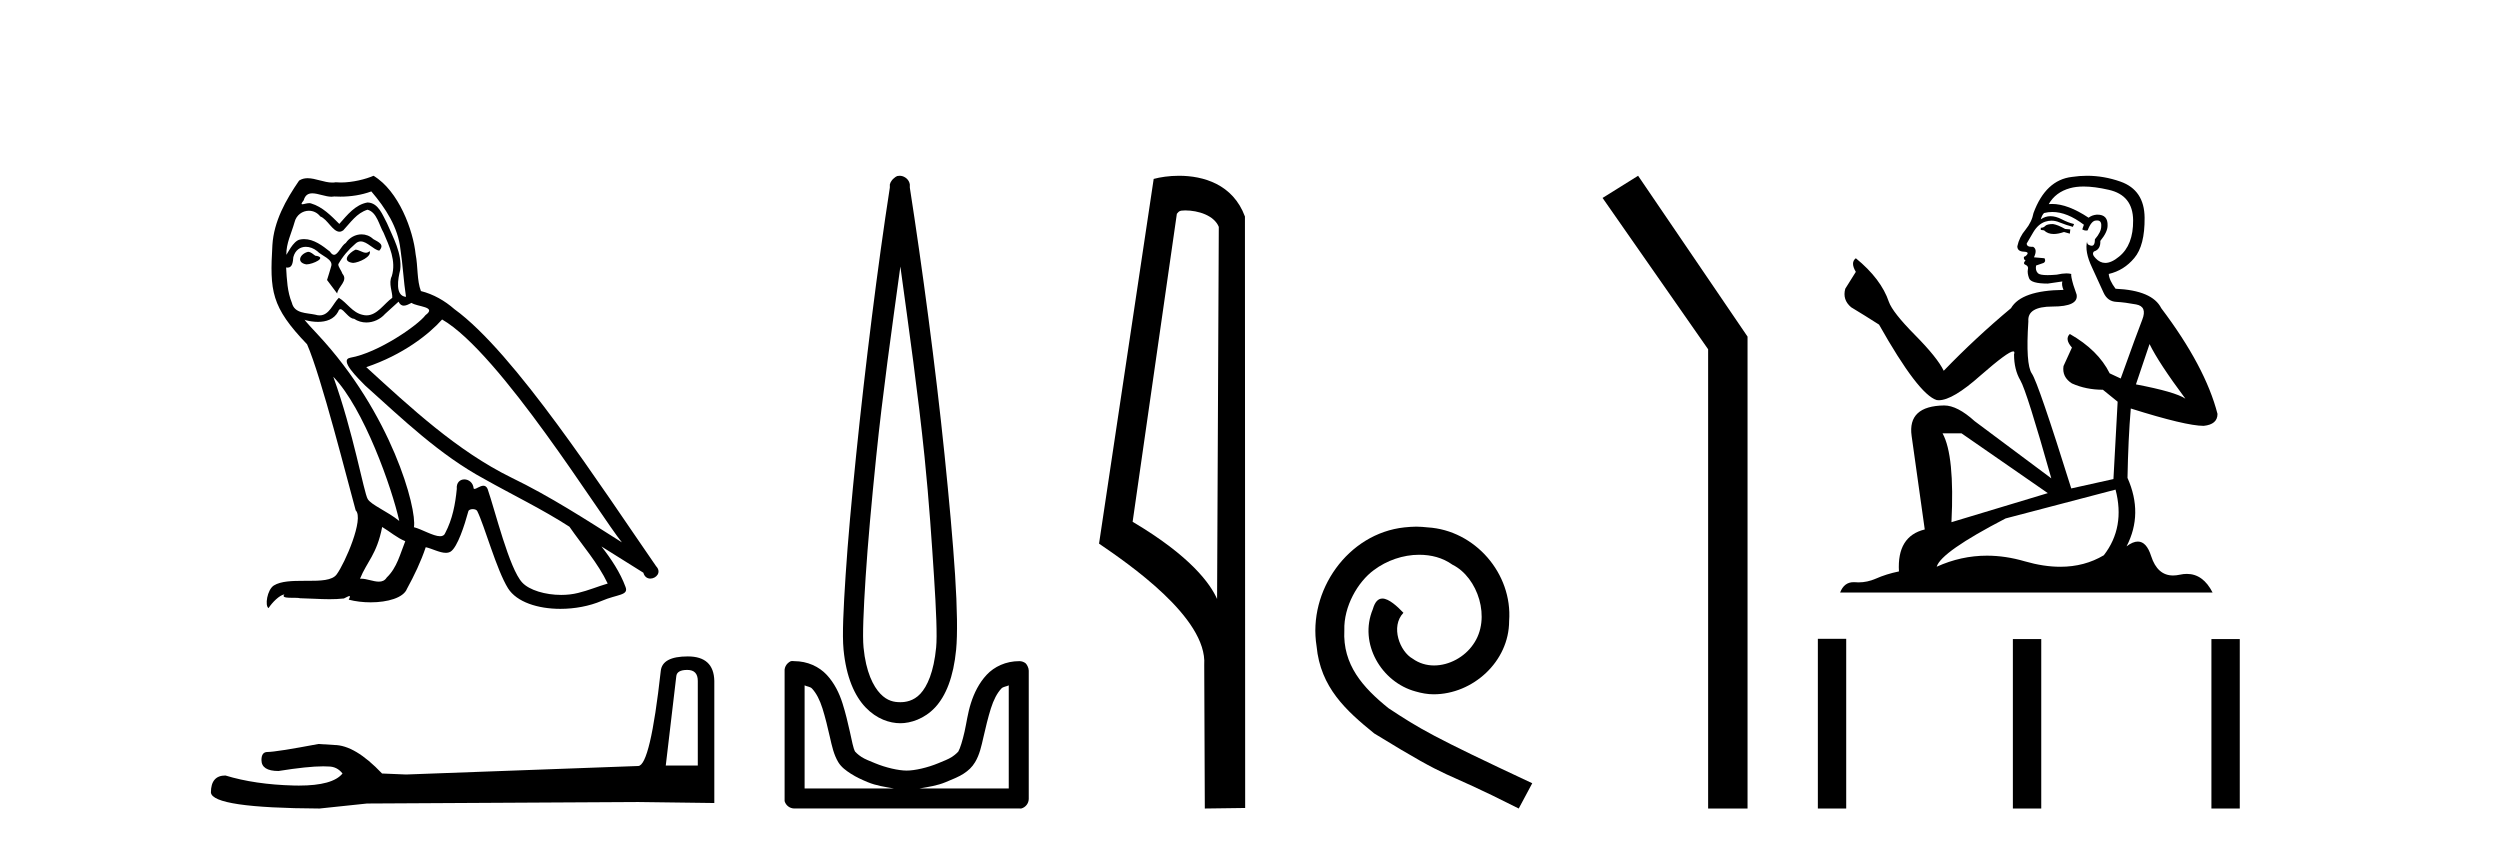 <?xml version='1.0' encoding='UTF-8' standalone='yes'?><svg xmlns='http://www.w3.org/2000/svg' xmlns:xlink='http://www.w3.org/1999/xlink' width='120.0' height='41.0' ><path d='M 17.061 11.984 C 16.749 12.134 16.368 12.55 16.946 12.62 C 17.223 12.608 17.859 12.319 17.743 12.053 L 17.743 12.053 C 17.683 12.11 17.622 12.131 17.561 12.131 C 17.397 12.131 17.229 11.984 17.061 11.984 ZM 14.785 12.088 C 14.404 12.18 14.207 12.596 14.693 12.689 C 14.7 12.69 14.709 12.69 14.718 12.69 C 14.997 12.69 15.759 12.351 15.132 12.273 C 15.028 12.204 14.924 12.088 14.785 12.088 ZM 17.824 9.188 C 18.506 9.985 19.106 10.909 19.222 11.973 C 19.338 12.735 19.372 13.498 19.488 14.249 C 18.945 14.203 19.106 13.359 19.21 12.955 C 19.303 12.157 18.875 11.418 18.575 10.713 C 18.367 10.332 18.171 9.731 17.639 9.719 C 17.05 9.823 16.668 10.32 16.287 10.748 C 15.894 10.355 15.478 9.927 14.935 9.766 C 14.907 9.755 14.875 9.751 14.841 9.751 C 14.72 9.751 14.577 9.805 14.512 9.805 C 14.455 9.805 14.456 9.765 14.577 9.615 C 14.65 9.356 14.803 9.28 14.991 9.28 C 15.266 9.28 15.618 9.443 15.915 9.443 C 15.959 9.443 16.003 9.439 16.044 9.431 C 16.142 9.436 16.24 9.439 16.338 9.439 C 16.843 9.439 17.35 9.362 17.824 9.188 ZM 17.639 10.066 C 18.09 10.182 18.194 10.805 18.413 11.175 C 18.69 11.822 19.026 12.527 18.806 13.255 C 18.633 13.602 18.852 14.041 18.829 14.295 C 18.444 14.566 18.105 15.137 17.594 15.137 C 17.538 15.137 17.48 15.13 17.419 15.115 C 16.911 15.011 16.657 14.526 16.264 14.295 C 15.98 14.569 15.811 15.138 15.343 15.138 C 15.278 15.138 15.208 15.128 15.132 15.104 C 14.704 15.011 14.138 15.058 14.011 14.538 C 13.791 14.006 13.768 13.417 13.734 12.839 L 13.734 12.839 C 13.759 12.844 13.782 12.846 13.804 12.846 C 14.038 12.846 14.059 12.575 14.08 12.342 C 14.17 12.004 14.412 11.847 14.681 11.847 C 14.863 11.847 15.057 11.918 15.224 12.053 C 15.421 12.273 16.021 12.446 15.894 12.793 C 15.836 13.001 15.767 13.22 15.698 13.44 L 16.183 14.087 C 16.229 13.752 16.726 13.475 16.437 13.14 C 16.391 12.989 16.218 12.793 16.241 12.677 C 16.449 12.308 16.726 11.984 17.05 11.707 C 17.137 11.622 17.226 11.588 17.315 11.588 C 17.624 11.588 17.936 11.994 18.205 12.03 C 18.471 11.741 18.182 11.626 17.916 11.476 C 17.752 11.32 17.553 11.249 17.354 11.249 C 17.065 11.249 16.777 11.4 16.599 11.661 C 16.38 11.792 16.227 12.231 16.034 12.231 C 15.973 12.231 15.909 12.187 15.836 12.076 C 15.484 11.794 15.061 11.477 14.598 11.477 C 14.53 11.477 14.462 11.484 14.392 11.499 C 14.065 11.566 13.771 12.228 13.746 12.228 C 13.746 12.228 13.745 12.228 13.745 12.227 C 13.734 11.684 13.988 11.198 14.138 10.667 C 14.222 10.318 14.521 10.116 14.826 10.116 C 15.026 10.116 15.228 10.202 15.374 10.39 C 15.718 10.517 15.97 11.122 16.294 11.122 C 16.351 11.122 16.41 11.103 16.472 11.06 C 16.83 10.678 17.119 10.228 17.639 10.066 ZM 15.998 18.085 C 17.466 19.599 18.818 23.435 19.164 25.006 C 18.598 24.544 17.824 24.243 17.651 23.955 C 17.466 23.654 16.957 20.731 15.998 18.085 ZM 21.221 15.335 C 23.994 16.929 28.824 24.775 29.852 26.034 C 28.119 24.937 26.409 23.827 24.549 22.926 C 21.937 21.644 19.707 19.564 17.581 17.623 C 19.338 17.033 20.597 16.04 21.221 15.335 ZM 18.344 25.295 C 18.714 25.514 19.049 25.815 19.453 25.977 C 19.21 26.577 19.06 27.248 18.563 27.721 C 18.47 27.871 18.337 27.919 18.185 27.919 C 17.922 27.919 17.603 27.777 17.336 27.777 C 17.317 27.777 17.299 27.778 17.281 27.779 C 17.604 26.97 18.09 26.612 18.344 25.295 ZM 19.13 14.48 C 19.199 14.625 19.289 14.672 19.384 14.672 C 19.508 14.672 19.642 14.59 19.753 14.538 C 20.031 14.734 20.99 14.711 20.424 15.127 C 20.065 15.612 18.151 16.936 16.821 17.169 C 16.247 17.27 17.211 18.177 17.523 18.501 C 19.326 20.118 21.094 21.829 23.255 22.996 C 24.606 23.758 26.028 24.44 27.333 25.283 C 27.957 26.185 28.697 27.017 29.17 28.01 C 28.697 28.149 28.235 28.345 27.749 28.461 C 27.493 28.526 27.216 28.556 26.938 28.556 C 26.175 28.556 25.407 28.328 25.069 27.964 C 24.445 27.305 23.763 24.498 23.405 23.469 C 23.354 23.354 23.282 23.315 23.203 23.315 C 23.047 23.315 22.866 23.468 22.777 23.468 C 22.759 23.468 22.744 23.461 22.735 23.446 C 22.711 23.162 22.493 23.011 22.288 23.011 C 22.086 23.011 21.897 23.159 21.926 23.469 C 21.856 24.197 21.718 24.925 21.371 25.584 C 21.329 25.696 21.24 25.739 21.123 25.739 C 20.795 25.739 20.244 25.4 19.869 25.306 C 20.019 24.417 18.806 19.864 15.247 16.051 C 15.123 15.917 14.58 15.345 14.628 15.345 C 14.633 15.345 14.647 15.353 14.669 15.37 C 14.852 15.417 15.057 15.45 15.26 15.45 C 15.65 15.45 16.032 15.33 16.229 14.965 C 16.259 14.875 16.297 14.84 16.341 14.84 C 16.499 14.84 16.739 15.3 16.992 15.3 C 17.176 15.423 17.381 15.479 17.585 15.479 C 17.92 15.479 18.253 15.328 18.482 15.069 C 18.702 14.873 18.91 14.676 19.13 14.48 ZM 17.928 8.437 C 17.565 8.598 16.929 8.76 16.358 8.76 C 16.275 8.76 16.193 8.756 16.114 8.749 C 16.06 8.759 16.005 8.763 15.949 8.763 C 15.56 8.763 15.141 8.554 14.765 8.554 C 14.622 8.554 14.485 8.584 14.357 8.668 C 13.722 9.592 13.144 10.621 13.075 11.765 C 12.948 13.96 13.006 14.722 14.739 16.525 C 15.421 18.073 16.692 23.123 17.073 24.498 C 17.489 24.891 16.553 27.04 16.16 27.571 C 15.946 27.866 15.383 27.88 14.778 27.88 C 14.712 27.88 14.646 27.88 14.579 27.88 C 14.035 27.88 13.484 27.892 13.144 28.103 C 12.821 28.311 12.705 29.085 12.89 29.189 C 13.063 28.923 13.41 28.565 13.653 28.53 L 13.653 28.53 C 13.422 28.773 14.23 28.657 14.404 28.715 C 14.871 28.723 15.344 28.762 15.818 28.762 C 16.047 28.762 16.277 28.753 16.507 28.727 C 16.611 28.681 16.722 28.61 16.771 28.61 C 16.809 28.61 16.808 28.653 16.738 28.784 C 17.065 28.87 17.432 28.912 17.792 28.912 C 18.6 28.912 19.366 28.696 19.534 28.264 C 19.881 27.629 20.204 26.959 20.435 26.266 C 20.73 26.328 21.101 26.536 21.398 26.536 C 21.485 26.536 21.566 26.518 21.637 26.473 C 21.96 26.254 22.295 25.226 22.48 24.544 C 22.498 24.473 22.594 24.438 22.692 24.438 C 22.785 24.438 22.88 24.47 22.908 24.532 C 23.255 25.226 23.832 27.352 24.387 28.241 C 24.805 28.901 25.82 29.225 26.899 29.225 C 27.578 29.225 28.283 29.097 28.882 28.842 C 29.633 28.519 30.187 28.588 30.025 28.172 C 29.771 27.479 29.332 26.82 28.87 26.231 L 28.87 26.231 C 29.54 26.647 30.21 27.074 30.881 27.49 C 30.936 27.692 31.075 27.772 31.217 27.772 C 31.49 27.772 31.774 27.475 31.493 27.178 C 28.87 23.388 24.699 16.929 21.81 14.838 C 21.348 14.434 20.805 14.122 20.204 13.971 C 20.008 13.463 20.065 12.781 19.95 12.204 C 19.834 11.06 19.141 9.165 17.928 8.437 Z' style='fill:#000000;stroke:none' /><path d='M 32.99 32.156 Q 33.494 32.156 33.494 32.685 L 33.494 36.744 L 31.957 36.744 L 32.461 32.468 Q 32.485 32.156 32.99 32.156 ZM 33.014 31.508 Q 31.789 31.508 31.717 32.204 Q 31.212 36.744 30.636 36.768 L 19.491 37.176 L 18.338 37.128 Q 17.041 35.759 16.033 35.759 Q 15.672 35.735 15.288 35.711 Q 13.247 36.095 12.838 36.095 Q 12.55 36.095 12.55 36.48 Q 12.55 37.008 13.367 37.008 Q 14.769 36.784 15.518 36.784 Q 15.654 36.784 15.768 36.792 Q 16.177 36.792 16.441 37.128 Q 15.973 37.708 14.345 37.708 Q 14.219 37.708 14.087 37.704 Q 12.238 37.656 10.821 37.224 Q 10.124 37.224 10.124 38.041 Q 10.196 38.785 15.336 38.809 L 17.618 38.569 L 30.636 38.497 L 34.287 38.545 L 34.287 32.685 Q 34.263 31.508 33.014 31.508 Z' style='fill:#000000;stroke:none' /><path d='M 43.218 12.794 C 43.631 15.813 44.07 18.91 44.379 21.936 C 44.598 24.077 44.73 26.089 44.834 27.694 C 44.938 29.3 44.989 30.514 44.935 31.079 C 44.821 32.26 44.508 32.946 44.177 33.301 C 43.846 33.656 43.456 33.705 43.218 33.705 C 42.926 33.705 42.595 33.654 42.258 33.301 C 41.92 32.948 41.563 32.26 41.45 31.079 C 41.395 30.514 41.447 29.3 41.551 27.694 C 41.654 26.089 41.837 24.077 42.056 21.936 C 42.365 18.908 42.804 15.814 43.218 12.794 ZM 43.179 8.437 C 43.141 8.437 43.103 8.441 43.066 8.45 C 43.01 8.474 42.958 8.508 42.914 8.551 C 42.876 8.58 42.842 8.614 42.813 8.652 C 42.764 8.711 42.73 8.78 42.712 8.854 C 42.706 8.898 42.719 8.962 42.712 9.006 C 42.129 12.756 41.53 17.586 41.096 21.835 C 40.877 23.985 40.696 25.97 40.591 27.593 C 40.486 29.217 40.421 30.462 40.49 31.18 C 40.618 32.508 41.022 33.405 41.551 33.958 C 42.079 34.511 42.702 34.715 43.218 34.715 C 43.705 34.715 44.37 34.509 44.884 33.958 C 45.399 33.406 45.767 32.508 45.895 31.18 C 45.964 30.462 45.949 29.217 45.844 27.593 C 45.739 25.97 45.558 23.985 45.339 21.835 C 44.905 17.586 44.255 12.756 43.672 9.006 C 43.665 8.962 43.679 8.898 43.672 8.854 C 43.664 8.801 43.647 8.75 43.622 8.703 C 43.576 8.617 43.506 8.546 43.42 8.501 C 43.346 8.458 43.263 8.437 43.179 8.437 ZM 38.621 32.897 C 38.725 32.954 38.888 32.956 38.975 33.049 C 39.184 33.273 39.348 33.591 39.48 34.008 C 39.611 34.425 39.733 34.928 39.833 35.372 C 39.934 35.816 40.021 36.225 40.237 36.584 C 40.384 36.827 40.606 36.985 40.844 37.14 C 41.081 37.294 41.351 37.419 41.652 37.544 C 42.057 37.712 42.484 37.774 42.914 37.847 L 38.621 37.847 L 38.621 32.897 ZM 48.42 32.897 L 48.42 37.847 L 44.127 37.847 C 44.557 37.774 44.984 37.712 45.389 37.544 C 45.69 37.419 46.01 37.294 46.248 37.14 C 46.486 36.985 46.657 36.827 46.804 36.584 C 47.02 36.225 47.107 35.816 47.208 35.372 C 47.308 34.928 47.43 34.425 47.561 34.008 C 47.693 33.591 47.857 33.273 48.066 33.049 C 48.153 32.956 48.316 32.954 48.42 32.897 ZM 38.04 31.729 C 38.015 31.729 37.99 31.731 37.964 31.735 C 37.908 31.759 37.857 31.793 37.813 31.836 C 37.728 31.916 37.674 32.023 37.661 32.139 C 37.661 32.156 37.661 32.173 37.661 32.19 L 37.661 38.352 C 37.658 38.386 37.658 38.42 37.661 38.453 C 37.719 38.658 37.903 38.801 38.116 38.807 L 48.925 38.807 C 48.942 38.808 48.959 38.809 48.976 38.809 C 48.993 38.809 49.009 38.808 49.026 38.807 C 49.231 38.749 49.374 38.565 49.38 38.352 L 49.38 32.19 C 49.378 32.12 49.36 32.051 49.329 31.988 C 49.305 31.931 49.271 31.88 49.228 31.836 C 49.143 31.771 49.039 31.735 48.932 31.735 C 48.93 31.735 48.927 31.735 48.925 31.735 C 48.277 31.735 47.724 32.001 47.359 32.392 C 46.995 32.782 46.756 33.268 46.602 33.756 C 46.448 34.243 46.395 34.694 46.299 35.119 C 46.202 35.545 46.086 35.929 45.996 36.079 C 45.992 36.085 45.865 36.22 45.693 36.332 C 45.52 36.444 45.291 36.529 45.036 36.635 C 44.526 36.847 43.914 36.988 43.521 36.988 C 43.127 36.988 42.515 36.847 42.005 36.635 C 41.75 36.529 41.521 36.444 41.349 36.332 C 41.176 36.22 41.049 36.085 41.046 36.079 C 40.955 35.929 40.889 35.545 40.793 35.119 C 40.697 34.694 40.594 34.243 40.439 33.756 C 40.285 33.268 40.046 32.782 39.682 32.392 C 39.318 32.001 38.764 31.735 38.116 31.735 C 38.091 31.731 38.066 31.729 38.04 31.729 Z' style='fill:#000000;stroke:none' /><path d='M 56.89 10.1 C 57.514 10.1 58.279 10.34 58.502 10.89 L 58.42 28.751 L 58.42 28.751 C 58.103 28.034 57.162 26.699 54.366 25.046 L 56.489 10.263 C 56.588 10.157 56.586 10.1 56.89 10.1 ZM 58.42 28.751 L 58.42 28.751 C 58.42 28.751 58.42 28.751 58.42 28.751 L 58.42 28.751 L 58.42 28.751 ZM 56.593 8.437 C 56.114 8.437 55.683 8.505 55.377 8.588 L 52.754 26.094 C 54.142 27.044 57.955 29.648 57.803 31.91 L 57.831 38.809 L 59.768 38.783 L 59.757 10.393 C 59.181 8.837 57.75 8.437 56.593 8.437 Z' style='fill:#000000;stroke:none' /><path d='M 67.979 25.279 C 67.791 25.279 67.603 25.297 67.415 25.314 C 64.699 25.604 62.768 28.354 63.196 31.019 C 63.383 33.001 64.613 34.111 65.963 35.205 C 69.978 37.665 68.85 36.759 72.899 38.809 L 73.548 37.596 C 68.73 35.341 68.15 34.983 66.646 33.992 C 65.416 33.001 64.443 31.908 64.528 30.251 C 64.494 29.106 65.177 27.927 65.946 27.364 C 66.561 26.902 67.347 26.629 68.116 26.629 C 68.696 26.629 69.243 26.766 69.721 27.107 C 70.934 27.705 71.6 29.687 70.712 30.934 C 70.302 31.532 69.568 31.942 68.833 31.942 C 68.474 31.942 68.116 31.839 67.808 31.617 C 67.193 31.276 66.732 30.08 67.364 29.414 C 67.073 29.106 66.663 28.73 66.356 28.73 C 66.151 28.73 65.997 28.884 65.895 29.243 C 65.211 30.883 66.305 32.745 67.945 33.189 C 68.235 33.274 68.525 33.326 68.816 33.326 C 70.695 33.326 72.438 31.754 72.438 29.807 C 72.608 27.534 70.798 25.45 68.525 25.314 C 68.355 25.297 68.167 25.279 67.979 25.279 Z' style='fill:#000000;stroke:none' /><path d='M 78.629 8.437 L 76.923 9.501 L 81.99 16.765 L 81.99 38.809 L 83.882 38.809 L 83.882 16.157 L 78.629 8.437 Z' style='fill:#000000;stroke:none' /><path d='M 98.542 10.754 Q 98.261 10.754 98.171 10.844 Q 98.092 10.934 97.957 10.934 L 97.957 11.035 L 98.115 11.057 Q 98.289 11.232 98.579 11.232 Q 98.793 11.232 99.071 11.136 L 99.352 11.215 L 99.375 11.012 L 99.127 10.99 Q 98.767 10.787 98.542 10.754 ZM 100.016 8.953 Q 100.535 8.953 101.22 9.111 Q 102.379 9.37 102.39 10.574 Q 102.401 11.766 101.715 12.318 Q 101.352 12.62 101.054 12.62 Q 100.798 12.62 100.59 12.396 Q 100.387 12.194 100.511 12.07 Q 100.837 11.969 100.815 11.564 Q 101.164 11.136 101.164 10.832 Q 101.185 10.303 100.677 10.303 Q 100.656 10.303 100.635 10.304 Q 100.41 10.326 100.252 10.45 Q 99.257 9.79 98.5 9.79 Q 98.418 9.79 98.34 9.797 L 98.34 9.797 Q 98.666 9.224 99.363 9.032 Q 99.648 8.953 100.016 8.953 ZM 103.178 16.514 Q 103.616 17.414 104.899 19.136 Q 104.415 18.81 102.525 18.45 L 103.178 16.514 ZM 98.512 10.175 Q 99.222 10.175 100.027 10.787 L 99.949 11.012 Q 100.043 11.068 100.132 11.068 Q 100.17 11.068 100.207 11.057 Q 100.387 10.585 100.612 10.585 Q 100.639 10.582 100.663 10.582 Q 100.88 10.582 100.86 10.855 Q 100.86 11.136 100.556 11.485 Q 100.556 11.796 100.405 11.796 Q 100.381 11.796 100.354 11.789 Q 100.151 11.744 100.185 11.564 L 100.185 11.564 Q 100.05 12.07 100.421 12.846 Q 100.781 13.634 100.972 14.05 Q 101.164 14.467 101.58 14.489 Q 101.996 14.512 102.536 14.613 Q 103.076 14.714 102.829 15.344 Q 102.581 15.974 101.794 18.168 L 101.265 17.921 Q 100.714 16.807 99.352 16.031 L 99.352 16.031 Q 99.093 16.278 99.453 16.683 L 99.048 17.572 Q 98.97 18.101 99.453 18.405 Q 100.129 18.708 100.939 18.708 L 101.647 19.282 L 101.445 22.995 L 99.42 23.445 Q 97.833 18.371 97.529 17.932 Q 97.226 17.493 97.361 15.423 Q 97.304 14.714 98.52 14.714 Q 99.78 14.714 99.678 14.14 L 99.521 13.679 Q 99.397 13.251 99.42 13.15 Q 99.321 13.123 99.189 13.123 Q 98.992 13.123 98.722 13.184 Q 98.467 13.206 98.282 13.206 Q 97.912 13.206 97.822 13.116 Q 97.687 12.981 97.732 12.745 L 98.092 12.621 Q 98.216 12.554 98.137 12.396 L 97.631 12.351 Q 97.811 11.969 97.586 11.845 Q 97.552 11.848 97.522 11.848 Q 97.282 11.848 97.282 11.688 Q 97.361 11.541 97.597 11.148 Q 97.833 10.754 98.171 10.641 Q 98.322 10.592 98.472 10.592 Q 98.666 10.592 98.857 10.675 Q 99.195 10.81 99.498 10.889 L 99.555 10.754 Q 99.273 10.686 98.97 10.529 Q 98.677 10.377 98.424 10.377 Q 98.171 10.377 97.957 10.529 Q 98.013 10.326 98.115 10.225 Q 98.31 10.175 98.512 10.175 ZM 94.154 20.801 L 98.295 23.67 L 93.67 25.065 Q 93.828 21.859 93.243 20.801 ZM 101.546 23.501 Q 102.019 25.313 100.984 26.652 Q 100.056 27.205 98.896 27.205 Q 98.099 27.205 97.192 26.944 Q 96.262 26.672 95.372 26.672 Q 94.129 26.672 92.961 27.203 Q 93.164 26.494 96.269 24.885 L 101.546 23.501 ZM 100.177 8.437 Q 99.817 8.437 99.453 8.492 Q 98.193 8.638 97.608 10.225 Q 97.529 10.652 97.226 11.024 Q 96.922 11.384 96.832 11.823 Q 96.832 12.07 97.147 12.081 Q 97.462 12.093 97.226 12.295 Q 97.124 12.318 97.147 12.396 Q 97.158 12.475 97.226 12.498 Q 97.079 12.655 97.226 12.711 Q 97.383 12.779 97.338 12.936 Q 97.304 13.105 97.394 13.353 Q 97.484 13.612 98.295 13.612 L 98.992 13.51 L 98.992 13.51 Q 98.947 13.679 99.048 13.915 Q 97.023 13.938 96.528 14.793 Q 94.829 16.211 93.299 17.797 Q 92.995 17.167 91.915 16.076 Q 90.846 14.995 90.666 14.489 Q 90.295 13.387 89.08 12.396 Q 88.81 12.599 89.08 13.049 L 88.573 13.859 Q 88.427 14.388 88.855 14.748 Q 89.507 15.142 90.194 15.581 Q 92.084 18.933 92.961 19.203 Q 93.01 19.211 93.063 19.211 Q 93.731 19.211 95.065 18.022 Q 96.388 16.866 96.634 16.866 Q 96.721 16.866 96.674 17.009 Q 96.674 17.741 96.978 18.258 Q 97.282 18.776 98.463 22.961 L 94.784 20.216 Q 93.952 19.462 93.321 19.462 Q 91.555 19.485 91.758 20.925 L 92.388 25.414 Q 91.049 25.74 91.15 27.428 Q 90.542 27.552 90.036 27.777 Q 89.627 27.954 89.211 27.954 Q 89.123 27.954 89.035 27.946 Q 89.004 27.944 88.975 27.944 Q 88.516 27.944 88.326 28.441 L 106.204 28.441 Q 105.748 27.547 104.968 27.547 Q 104.806 27.547 104.629 27.586 Q 104.459 27.623 104.307 27.623 Q 103.556 27.623 103.256 26.697 Q 103.034 25.995 102.617 25.995 Q 102.378 25.995 102.075 26.224 Q 102.885 24.66 102.12 22.939 Q 102.154 21.071 102.278 19.608 Q 104.922 20.441 105.777 20.441 Q 106.44 20.374 106.44 19.867 Q 105.855 17.594 103.74 14.793 Q 103.313 13.938 101.546 13.859 Q 101.242 13.454 101.22 13.15 Q 101.951 12.981 102.446 12.385 Q 102.953 11.789 102.941 10.45 Q 102.93 9.122 101.782 8.717 Q 100.988 8.437 100.177 8.437 Z' style='fill:#000000;stroke:none' /><path d='M 87.257 30.663 L 87.257 38.809 L 88.618 38.809 L 88.618 30.663 ZM 96.618 30.675 L 96.618 38.809 L 97.98 38.809 L 97.98 30.675 ZM 106.148 30.675 L 106.148 38.809 L 107.509 38.809 L 107.509 30.675 Z' style='fill:#000000;stroke:none' /></svg>